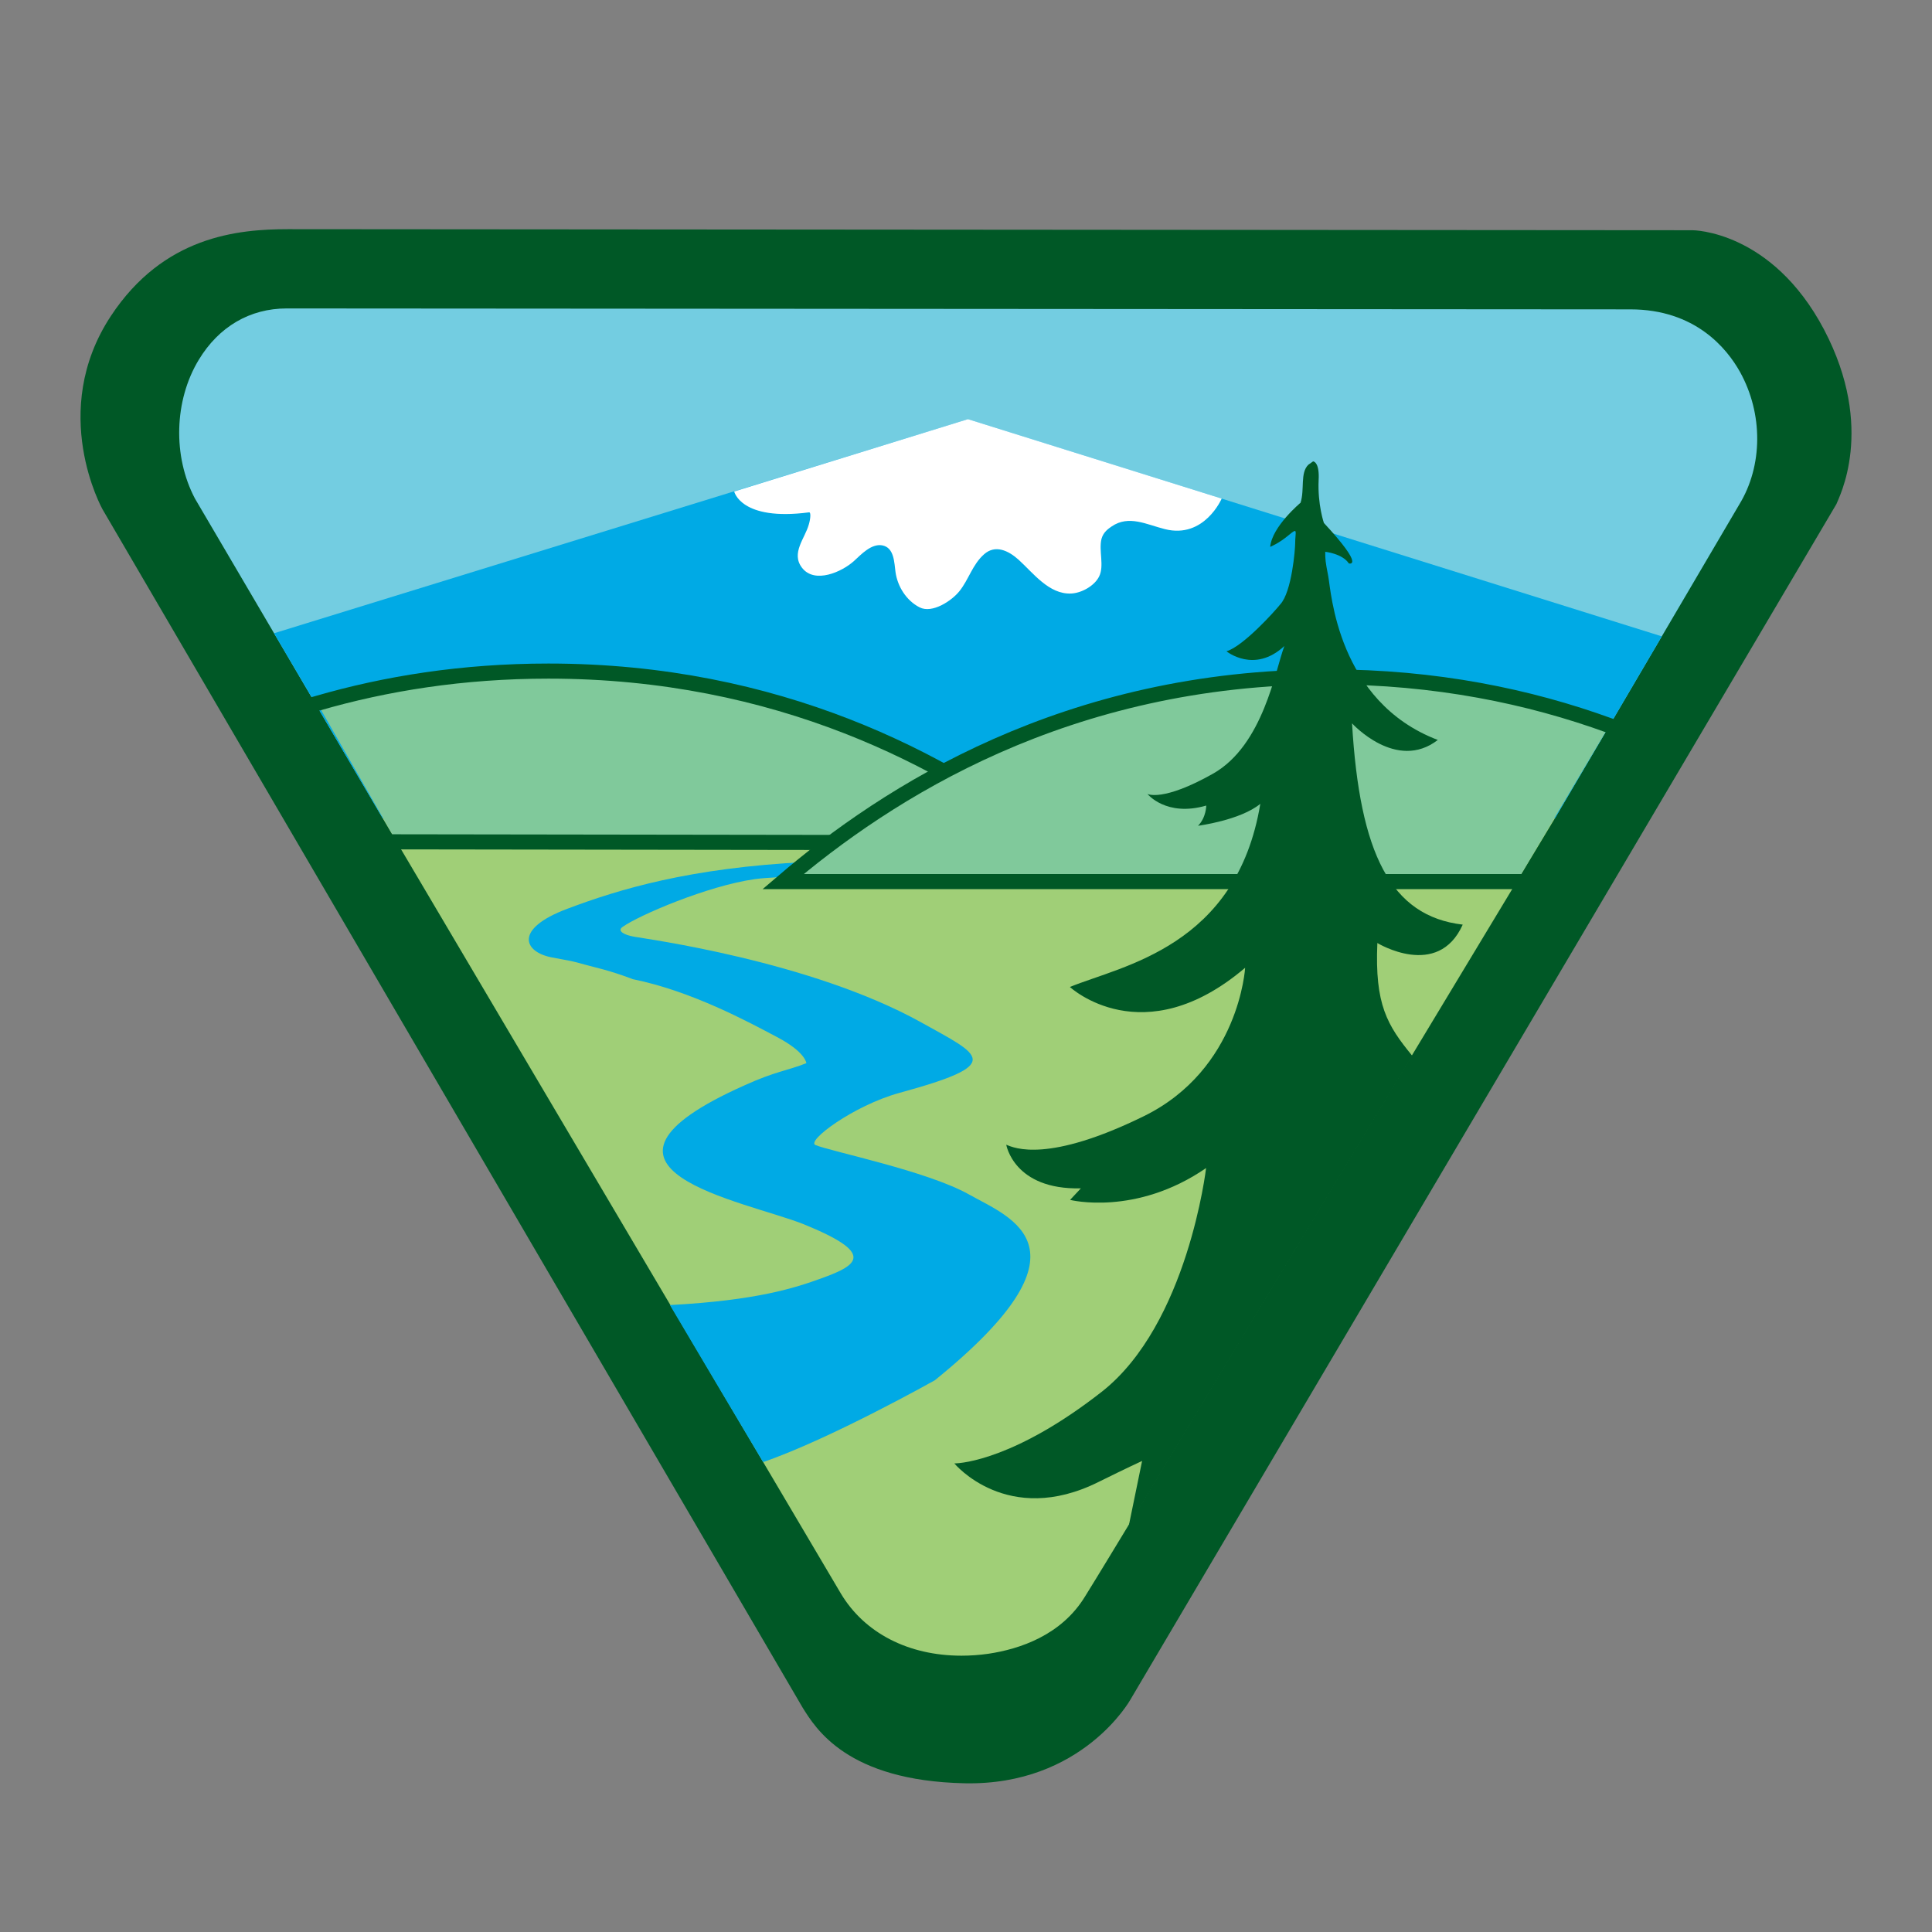 <?xml version="1.0" encoding="utf-8"?>
<!-- Generator: Adobe Illustrator 16.0.4, SVG Export Plug-In . SVG Version: 6.00 Build 0)  -->
<!DOCTYPE svg PUBLIC "-//W3C//DTD SVG 1.1//EN" "http://www.w3.org/Graphics/SVG/1.1/DTD/svg11.dtd">
<svg version="1.1" id="Layer_1" xmlns="http://www.w3.org/2000/svg" xmlns:xlink="http://www.w3.org/1999/xlink" x="0px" y="0px"
	 width="48px" height="48px" viewBox="0 0 48 48" enable-background="new 0 0 48 48" xml:space="preserve">
<rect x="0" y="0" width="48" height="48" fill="#808080" stroke="none"/>
<g>
	<g>
		<path fill="#005826" d="M45.318,8.188C44.016,5.72,42.052,5.72,42.052,5.72L7.158,5.694c-1.255,0-3.094,0.173-4.404,2.158
			c-1.565,2.378-0.207,4.802-0.207,4.802l17.392,29.768c0.324,0.518,1.103,1.82,4.025,1.883c2.923,0.062,4.118-2.074,4.118-2.074
			l17.543-29.707C45.675,12.379,46.613,10.656,45.318,8.188z"/>
		<path fill="#A0CF77" d="M20.891,39.591c0.586,0.979,1.675,1.544,2.998,1.544c0.22,0,0.448-0.016,0.668-0.048
			c0.776-0.116,1.813-0.458,2.402-1.426c0.238-0.379,1.085-1.778,1.085-1.778l7.043-11.676l3.545-5.878H9.508L20.891,39.591z"/>
		<path fill="#73CDE1" d="M38.632,20.329l4.578-7.792c0.59-0.961,0.597-2.258,0.019-3.298c-0.324-0.58-1.109-1.553-2.724-1.553
			h-0.016c-0.026,0-33.365-0.023-33.365-0.023c-0.917,0-1.688,0.454-2.185,1.275c-0.614,1.013-0.649,2.398-0.097,3.446l4.666,7.945
			H38.632"/>
	</g>
	<path fill="#00AAE5" d="M20.046,21.415c-2.921,0.147-4.67,0.68-5.953,1.164c-1.337,0.501-1.083,1.079-0.372,1.21
		c0.71,0.125,0.585,0.125,1.082,0.248c0.503,0.124,0.917,0.29,0.917,0.29c1.462,0.295,2.875,1.063,3.584,1.438
		c0.711,0.373,0.73,0.649,0.73,0.649c-0.469,0.187-0.772,0.204-1.523,0.545c-4.714,2.095,0.006,2.874,1.462,3.459
		c1.75,0.711,1.378,1,0.462,1.332c-0.676,0.246-1.619,0.558-3.791,0.674c0.764,1.289,1.536,2.597,2.315,3.901
		c1.667-0.572,4.266-2.032,4.266-2.032c4.074-3.301,1.89-4.03,0.848-4.618c-1.042-0.584-3.399-1.059-3.812-1.226
		c-0.24-0.097,0.938-0.979,2.082-1.296c2.639-0.721,2.04-0.918,0.544-1.752c-2.765-1.535-6.878-2.079-7.127-2.128
		c-0.248-0.042-0.441-0.144-0.289-0.246c0.393-0.282,2.108-1.021,3.288-1.186c0.29-0.041,0.834-0.056,0.834-0.056L20.046,21.415z"/>
	<path fill="#00AAE5" d="M19.359,21.786c0.124-0.117,0.262-0.24,0.407-0.371"/>
	<polygon fill="#00AAE5" points="24.048,10.415 41.287,15.81 38.632,20.329 9.508,20.329 6.809,15.733 	"/>
	<path fill="#FFFFFF" d="M28.945,13.147c-0.464-0.116-0.898-0.357-1.323-0.07c-0.082,0.057-0.209,0.139-0.256,0.312
		c-0.072,0.293,0.075,0.669-0.06,0.936c-0.118,0.235-0.44,0.41-0.694,0.421c-0.551,0.025-0.944-0.513-1.306-0.84
		c-0.256-0.231-0.58-0.379-0.855-0.137c-0.292,0.257-0.38,0.626-0.615,0.919c-0.192,0.24-0.676,0.561-0.988,0.402
		c-0.33-0.167-0.549-0.52-0.599-0.875c-0.033-0.233-0.029-0.612-0.332-0.666c-0.271-0.047-0.521,0.226-0.699,0.388
		c-0.292,0.267-0.979,0.581-1.294,0.167c-0.277-0.364,0.076-0.728,0.171-1.074c0.042-0.139,0.056-0.308,0.006-0.301
		c-1.696,0.224-1.86-0.518-1.86-0.518l5.807-1.797l6.304,1.973C30.353,12.388,29.922,13.391,28.945,13.147z"/>
	<path fill="#80C99B" stroke="#005826" stroke-width="0.375" stroke-linecap="square" stroke-miterlimit="10" d="M9.854,20.915
		l16.303,0.023c-2.679-2.043-6.812-4.265-12.532-4.265c-2.132,0-4.044,0.309-5.743,0.802"/>
	<path fill="#80C99B" stroke="#005826" stroke-width="0.375" stroke-linecap="square" stroke-miterlimit="10" d="M39.985,18.026
		c-1.992-0.724-4.315-1.208-6.984-1.208c-6.499,0-10.952,2.869-13.546,5.085h18.227"/>
	<path fill="#005826" d="M28.044,37.908l0.331-1.611c0,0-0.376,0.172-1.078,0.52c-2.27,1.133-3.587-0.459-3.587-0.459
		c0.208,0,1.547-0.123,3.667-1.783c2.135-1.68,2.588-5.555,2.588-5.555c-1.75,1.205-3.379,0.791-3.379,0.791l0.268-0.287
		c-1.666,0.041-1.854-1.084-1.854-1.084c0.205,0.086,1.04,0.457,3.419-0.709c2.373-1.166,2.516-3.687,2.516-3.687
		c-2.543,2.163-4.354,0.477-4.354,0.477c1.303-0.532,4.14-0.996,4.731-4.55c-0.498,0.409-1.547,0.545-1.547,0.545
		c0.204-0.206,0.204-0.502,0.204-0.502c-0.999,0.289-1.461-0.289-1.461-0.289s0.377,0.204,1.632-0.505
		c1.248-0.709,1.542-2.572,1.77-3.17c-0.749,0.695-1.438,0.131-1.438,0.131c0.414-0.122,1.204-0.999,1.334-1.164
		c0.292-0.312,0.372-1.388,0.372-1.513c0-0.297,0.083-0.414-0.161-0.208c-0.248,0.208-0.459,0.29-0.459,0.29
		c0.043-0.503,0.754-1.096,0.754-1.096c0.106-0.337-0.016-0.738,0.193-0.944l0.118-0.083c0.03,0,0.162,0.048,0.138,0.468
		c-0.027,0.606,0.131,1.062,0.131,1.062c1.043,1.123,0.62,1.005,0.62,1.005c-0.165-0.247-0.587-0.289-0.587-0.289
		c0,0.193,0.004,0.242,0.075,0.607s0.22,3.115,2.722,4.068c-1.033,0.797-2.131-0.413-2.131-0.413c0.191,3.231,0.956,4.79,2.75,5.001
		c-0.617,1.374-2.121,0.457-2.121,0.457c-0.066,1.53,0.243,2.041,0.868,2.803L28.044,37.908z"/>
</g>
</svg>
